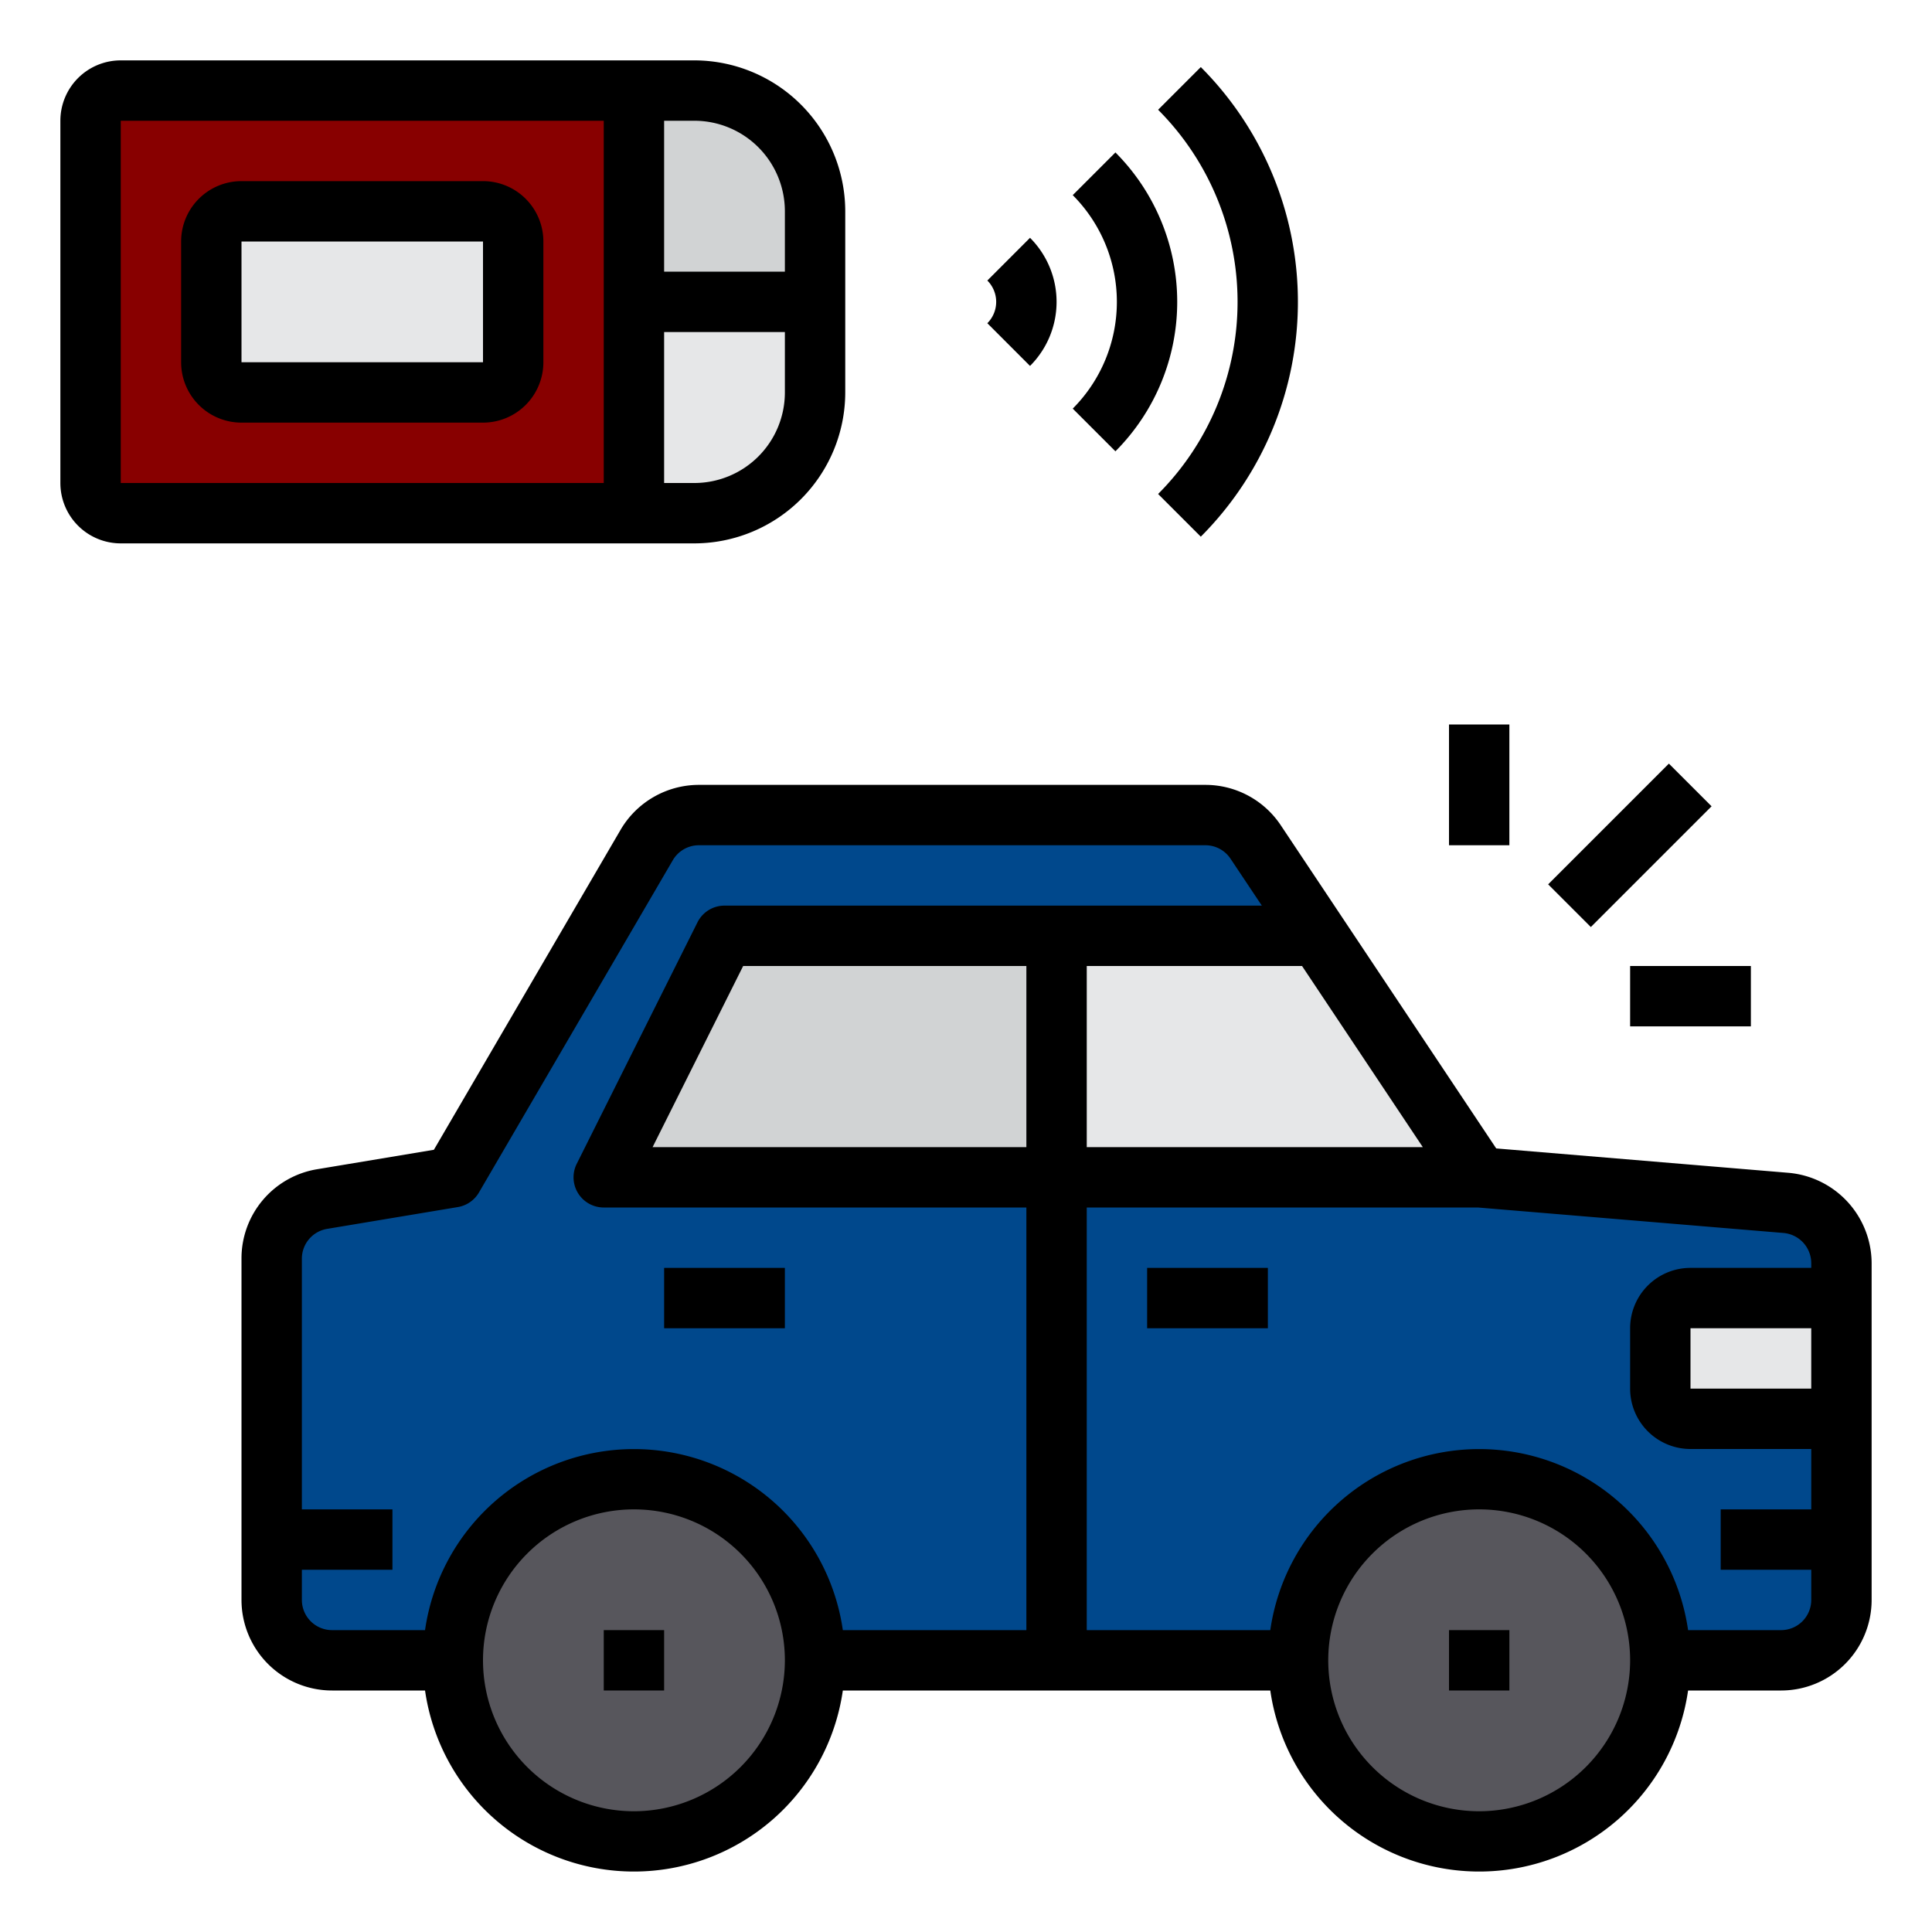 <?xml version="1.0"?>
<svg xmlns="http://www.w3.org/2000/svg" height="512px" viewBox="0 0 64 64" width="512px" class=""><g><g id="Remote_Control" data-name="Remote Control"><circle cx="21" cy="55" fill="#57565c" r="6" data-original="#57565C"/><circle cx="49" cy="55" fill="#57565c" r="6" data-original="#57565C"/><path d="m61 43v4h-5a1 1 0 0 1 -1-1v-2a1 1 0 0 1 1-1z" fill="#e6e7e8" data-original="#E6E7E8" class=""/><path d="m55 44v2a1 1 0 0 0 1 1h5v6a2.006 2.006 0 0 1 -2 2h-4a6 6 0 0 0 -12 0h-8v-16h14l10.17.85a1.994 1.994 0 0 1 1.83 1.99v1.16h-5a1 1 0 0 0 -1 1z" fill="#5aaae7" data-original="#5AAAE7" class="" data-old_color="#5aaae7" style="fill:#00488C"/><path d="m24 31-4 8h15v16h-8a6 6 0 0 0 -12 0h-4a2.006 2.006 0 0 1 -2-2v-11.31a2.006 2.006 0 0 1 1.67-1.97l4.33-.72 6.42-11.01a2.015 2.015 0 0 1 1.73-.99h16.78a1.981 1.981 0 0 1 1.66.89l2.07 3.11z" fill="#3d9ae2" data-original="#3D9AE2" class="" data-old_color="#3d9ae2" style="fill:#00488C"/><path d="m43.67 31 5.33 8h-14v-8h8.66z" fill="#e6e7e8" data-original="#E6E7E8" class=""/><path d="m35 31v8h-15l4-8z" fill="#d1d3d4" data-original="#D1D3D4"/><path d="m21 3v14h-17a1 1 0 0 1 -1-1v-12a1 1 0 0 1 1-1z" fill="#898890" data-original="#898890" class="active-path" data-old_color="#898890" style="fill:#880000"/><rect fill="#e6e7e8" height="6" rx="1" width="10" x="7" y="7" data-original="#E6E7E8" class=""/><path d="m27 7v3h-6v-7h2a4 4 0 0 1 4 4z" fill="#d1d3d4" data-original="#D1D3D4"/><path d="m27 10v3a4 4 0 0 1 -4 4h-2v-7z" fill="#e6e7e8" data-original="#E6E7E8" class=""/><path d="m29 55h-2a6 6 0 0 0 -12 0h-2a8 8 0 0 1 16 0z" fill="#1e81ce" data-original="#1E81CE" class="" data-old_color="#1e81ce" style="fill:#00488C"/><path d="m57 55h-2a6 6 0 0 0 -12 0h-2a8 8 0 0 1 16 0z" fill="#3d9ae2" data-original="#3D9AE2" class="" data-old_color="#3d9ae2" style="fill:#00488C"/><path d="m59.249 38.851-9.685-.808-7.138-10.707a3 3 0 0 0 -2.496-1.336h-16.781a3.009 3.009 0 0 0 -2.591 1.488l-6.185 10.6-3.866.644a2.991 2.991 0 0 0 -2.507 2.962v11.306a3 3 0 0 0 3 3h3.08a6.991 6.991 0 0 0 13.84 0h14.16a6.991 6.991 0 0 0 13.84 0h3.08a3 3 0 0 0 3-3v-11.16a3.016 3.016 0 0 0 -2.751-2.989zm-23.249-6.851h7.132l4 6h-11.132zm-2 6h-12.382l3-6h9.382zm-24 15v-1h3v-2h-3v-8.306a1 1 0 0 1 .836-.986l4.329-.722a1 1 0 0 0 .7-.482l6.42-11.004a1 1 0 0 1 .864-.5h16.781a1 1 0 0 1 .832.445l1.038 1.555h-17.8a1 1 0 0 0 -.895.553l-4 8a1 1 0 0 0 .895 1.447h14v14h-6.08a6.991 6.991 0 0 0 -13.84 0h-3.08a1 1 0 0 1 -1-1zm11 7a5 5 0 1 1 5-5 5.006 5.006 0 0 1 -5 5zm28 0a5 5 0 1 1 5-5 5.006 5.006 0 0 1 -5 5zm10-6h-3.08a6.991 6.991 0 0 0 -13.84 0h-6.08v-14h12.958l10.125.844a1.006 1.006 0 0 1 .917 1v.156h-4a2 2 0 0 0 -2 2v2a2 2 0 0 0 2 2h4v2h-3v2h3v1a1 1 0 0 1 -1 1zm1-10v2h-4v-2z" data-original="#000000" class=""/><path d="m38 42h4v2h-4z" data-original="#000000" class=""/><path d="m22 42h4v2h-4z" data-original="#000000" class=""/><path d="m20 54h2v2h-2z" data-original="#000000" class=""/><path d="m48 54h2v2h-2z" data-original="#000000" class=""/><path d="m51.172 27h5.657v2h-5.657z" transform="matrix(.707 -.707 .707 .707 -3.983 46.385)" data-original="#000000" class=""/><path d="m54 32h4v2h-4z" data-original="#000000" class=""/><path d="m48 24h2v4h-2z" data-original="#000000" class=""/><path d="m28 13v-6a5.006 5.006 0 0 0 -5-5h-19a2 2 0 0 0 -2 2v12a2 2 0 0 0 2 2h19a5.006 5.006 0 0 0 5-5zm-5 3h-1v-5h4v2a3 3 0 0 1 -3 3zm3-9v2h-4v-5h1a3 3 0 0 1 3 3zm-22-3h16v12h-16z" data-original="#000000" class=""/><path d="m16 6h-8a2 2 0 0 0 -2 2v4a2 2 0 0 0 2 2h8a2 2 0 0 0 2-2v-4a2 2 0 0 0 -2-2zm-8 6v-4h8v4z" data-original="#000000" class=""/><path d="m34.121 12.122a3 3 0 0 0 0-4.244l-1.414 1.415a1 1 0 0 1 0 1.414z" data-original="#000000" class=""/><path d="m36.95 14.95a7.009 7.009 0 0 0 0-9.9l-1.414 1.414a5.008 5.008 0 0 1 0 7.072z" data-original="#000000" class=""/><path d="m38.364 16.364 1.414 1.414a11.012 11.012 0 0 0 0-15.556l-1.414 1.414a9.01 9.01 0 0 1 0 12.728z" data-original="#000000" class=""/></g></g> </svg>
